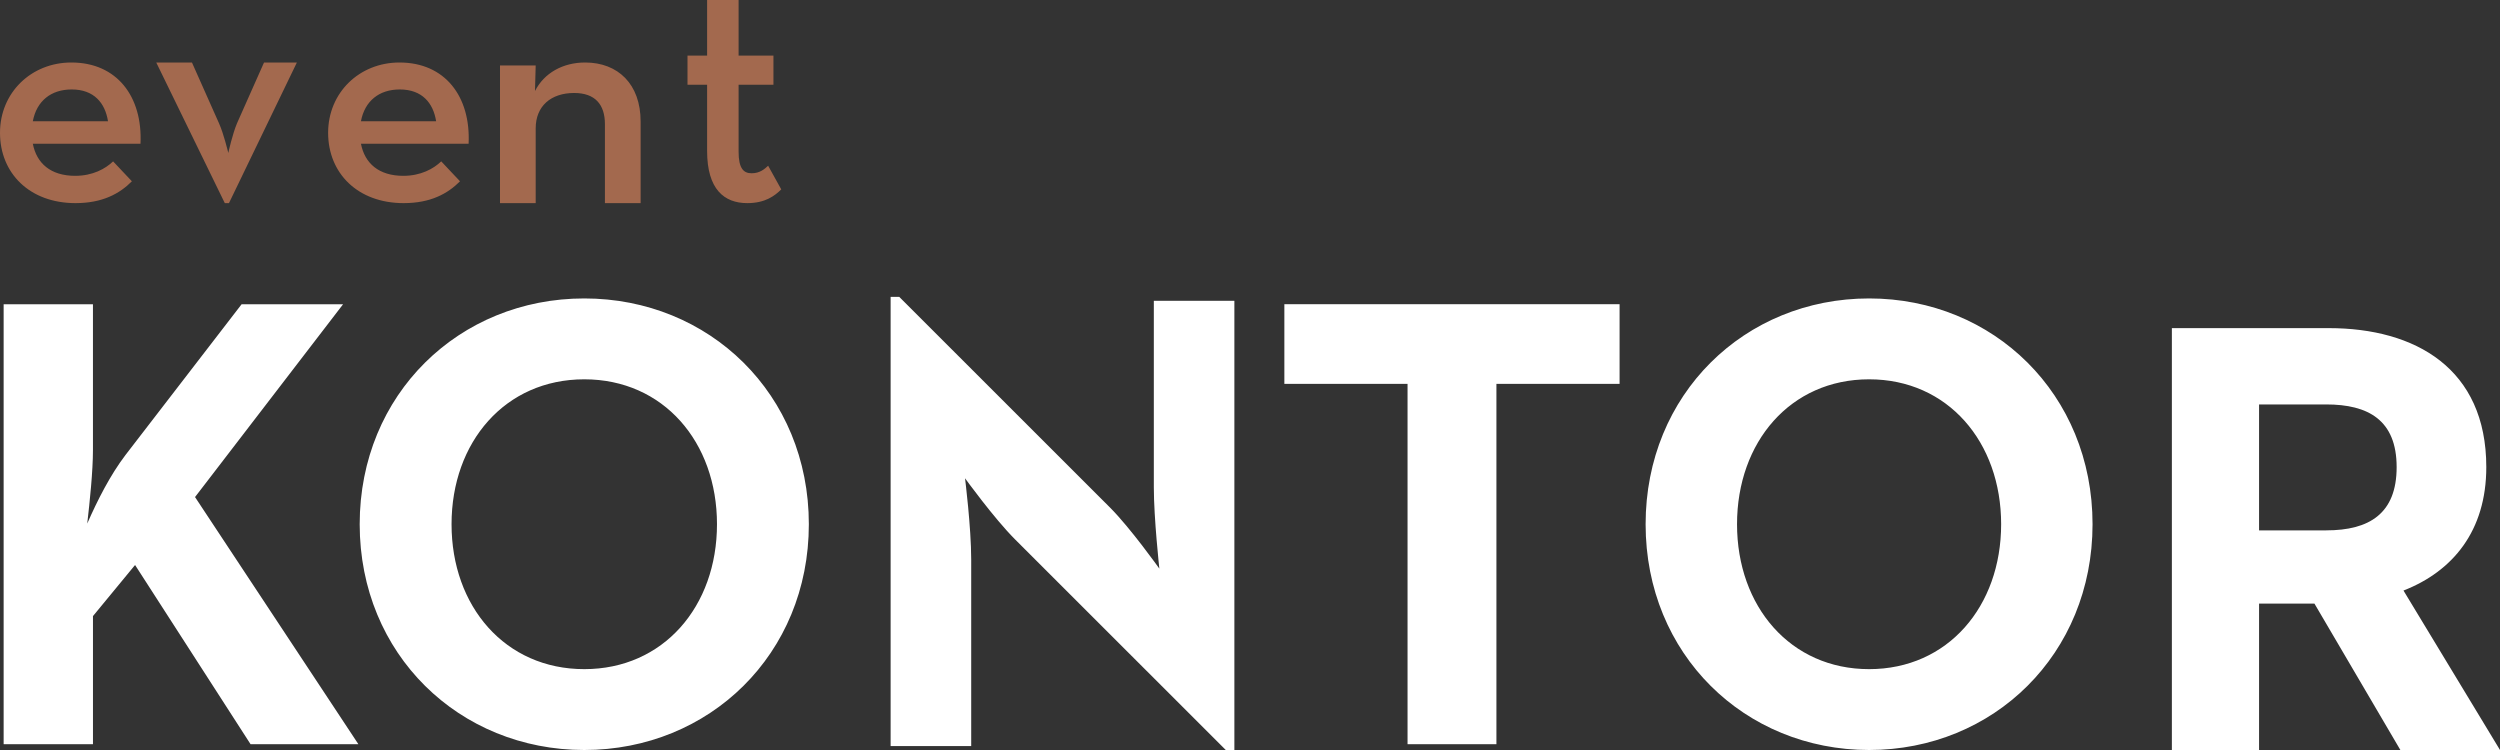 <svg width="160" height="48" xmlns="http://www.w3.org/2000/svg"><rect width="100%" height="100%" fill="#333333" stroke="none"/><g fill="none" fill-rule="evenodd"><path d="M4.812 11.253c1.12 0 1.937-.452 2.426-.925l1.203 1.275C7.646 12.403 6.545 13 4.832 13 1.897 13 0 11.089 0 8.5 0 5.93 1.997 4 4.567 4c2.916 0 4.566 2.178 4.425 5.199H2.1c.244 1.253 1.142 2.054 2.712 2.054m2.1-3.493c-.184-1.17-.897-2.035-2.324-2.035-1.326 0-2.244.741-2.488 2.035h4.812M10 4h2.285l1.736 3.901c.306.693.55 1.742.591 1.888.02-.103.265-1.195.552-1.888L16.898 4H19l-4.346 9h-.267L10 4m15.812 7.253c1.12 0 1.937-.452 2.426-.925l1.203 1.275c-.796.8-1.896 1.397-3.608 1.397C22.897 13 21 11.089 21 8.5 21 5.93 22.997 4 25.567 4c2.915 0 4.567 2.178 4.424 5.199H23.1c.244 1.253 1.142 2.054 2.712 2.054m2.1-3.493c-.184-1.17-.898-2.035-2.326-2.035-1.325 0-2.242.741-2.486 2.035h4.811M32 4.189h2.284l-.045 1.636C34.826 4.67 36.025 4 37.45 4 39.551 4 41 5.384 41 7.776V13h-2.285V7.945c0-1.26-.632-1.994-1.968-1.994-1.49 0-2.463.84-2.463 2.265V13H32V4.189m13.255 5.473v-4.24H44V3.559h1.255V0h2.015v3.558h2.23v1.865h-2.23v4.284c0 1.076.318 1.382.835 1.382.539 0 .838-.284 1.056-.482L50 12.12c-.419.42-1.037.88-2.173.88-1.475 0-2.572-.88-2.572-3.338" fill="#A3694E"/><path d="M.233 19.472h5.716v9.318c0 1.366-.203 3.31-.366 4.719.652-1.49 1.47-3.104 2.45-4.391l7.43-9.646h6.494l-9.475 12.34 10.455 15.817h-6.901L8.644 36.16 5.95 39.43v8.199H.233V19.472M23.02 33.55c0-8.323 6.37-14.45 14.373-14.45 8.004 0 14.373 6.127 14.373 14.45S45.396 48 37.393 48 23.02 41.873 23.02 33.55m22.867 0c0-5.26-3.428-9.274-8.493-9.274-5.064 0-8.495 4.014-8.495 9.274 0 5.26 3.431 9.275 8.495 9.275 5.065 0 8.493-4.015 8.493-9.275m19.063.957c-1.338-1.342-3.188-3.898-3.188-3.898s.395 3.144.395 5.196v11.942H57V19h.552l13.5 13.494c1.297 1.3 3.147 3.898 3.147 3.898s-.354-3.227-.354-5.196V19.253H79V48h-.55l-13.5-13.493m25.133-9.941h-7.884V19.47h21.454v5.096h-7.882v23.062h-5.688V24.566m15.236 8.984c0-8.323 6.339-14.45 14.304-14.45 7.962 0 14.3 6.127 14.3 14.45S127.585 48 119.623 48c-7.965 0-14.304-6.127-14.304-14.45m22.754 0c0-5.26-3.412-9.274-8.45-9.274-5.039 0-8.453 4.014-8.453 9.274 0 5.26 3.414 9.275 8.453 9.275 5.038 0 8.45-4.015 8.45-9.275M139 21h10.041c5.54 0 10.082 2.58 10.082 8.895 0 4.089-2.15 6.67-5.3 7.9L160 48h-6.376l-5.5-9.37h-3.544V48H139V21zm9.883 12.943c2.75 0 4.502-1.072 4.502-4.048 0-3.019-1.831-4.011-4.502-4.011h-4.303v8.06h4.303z" fill="#FFF"/></g></svg>